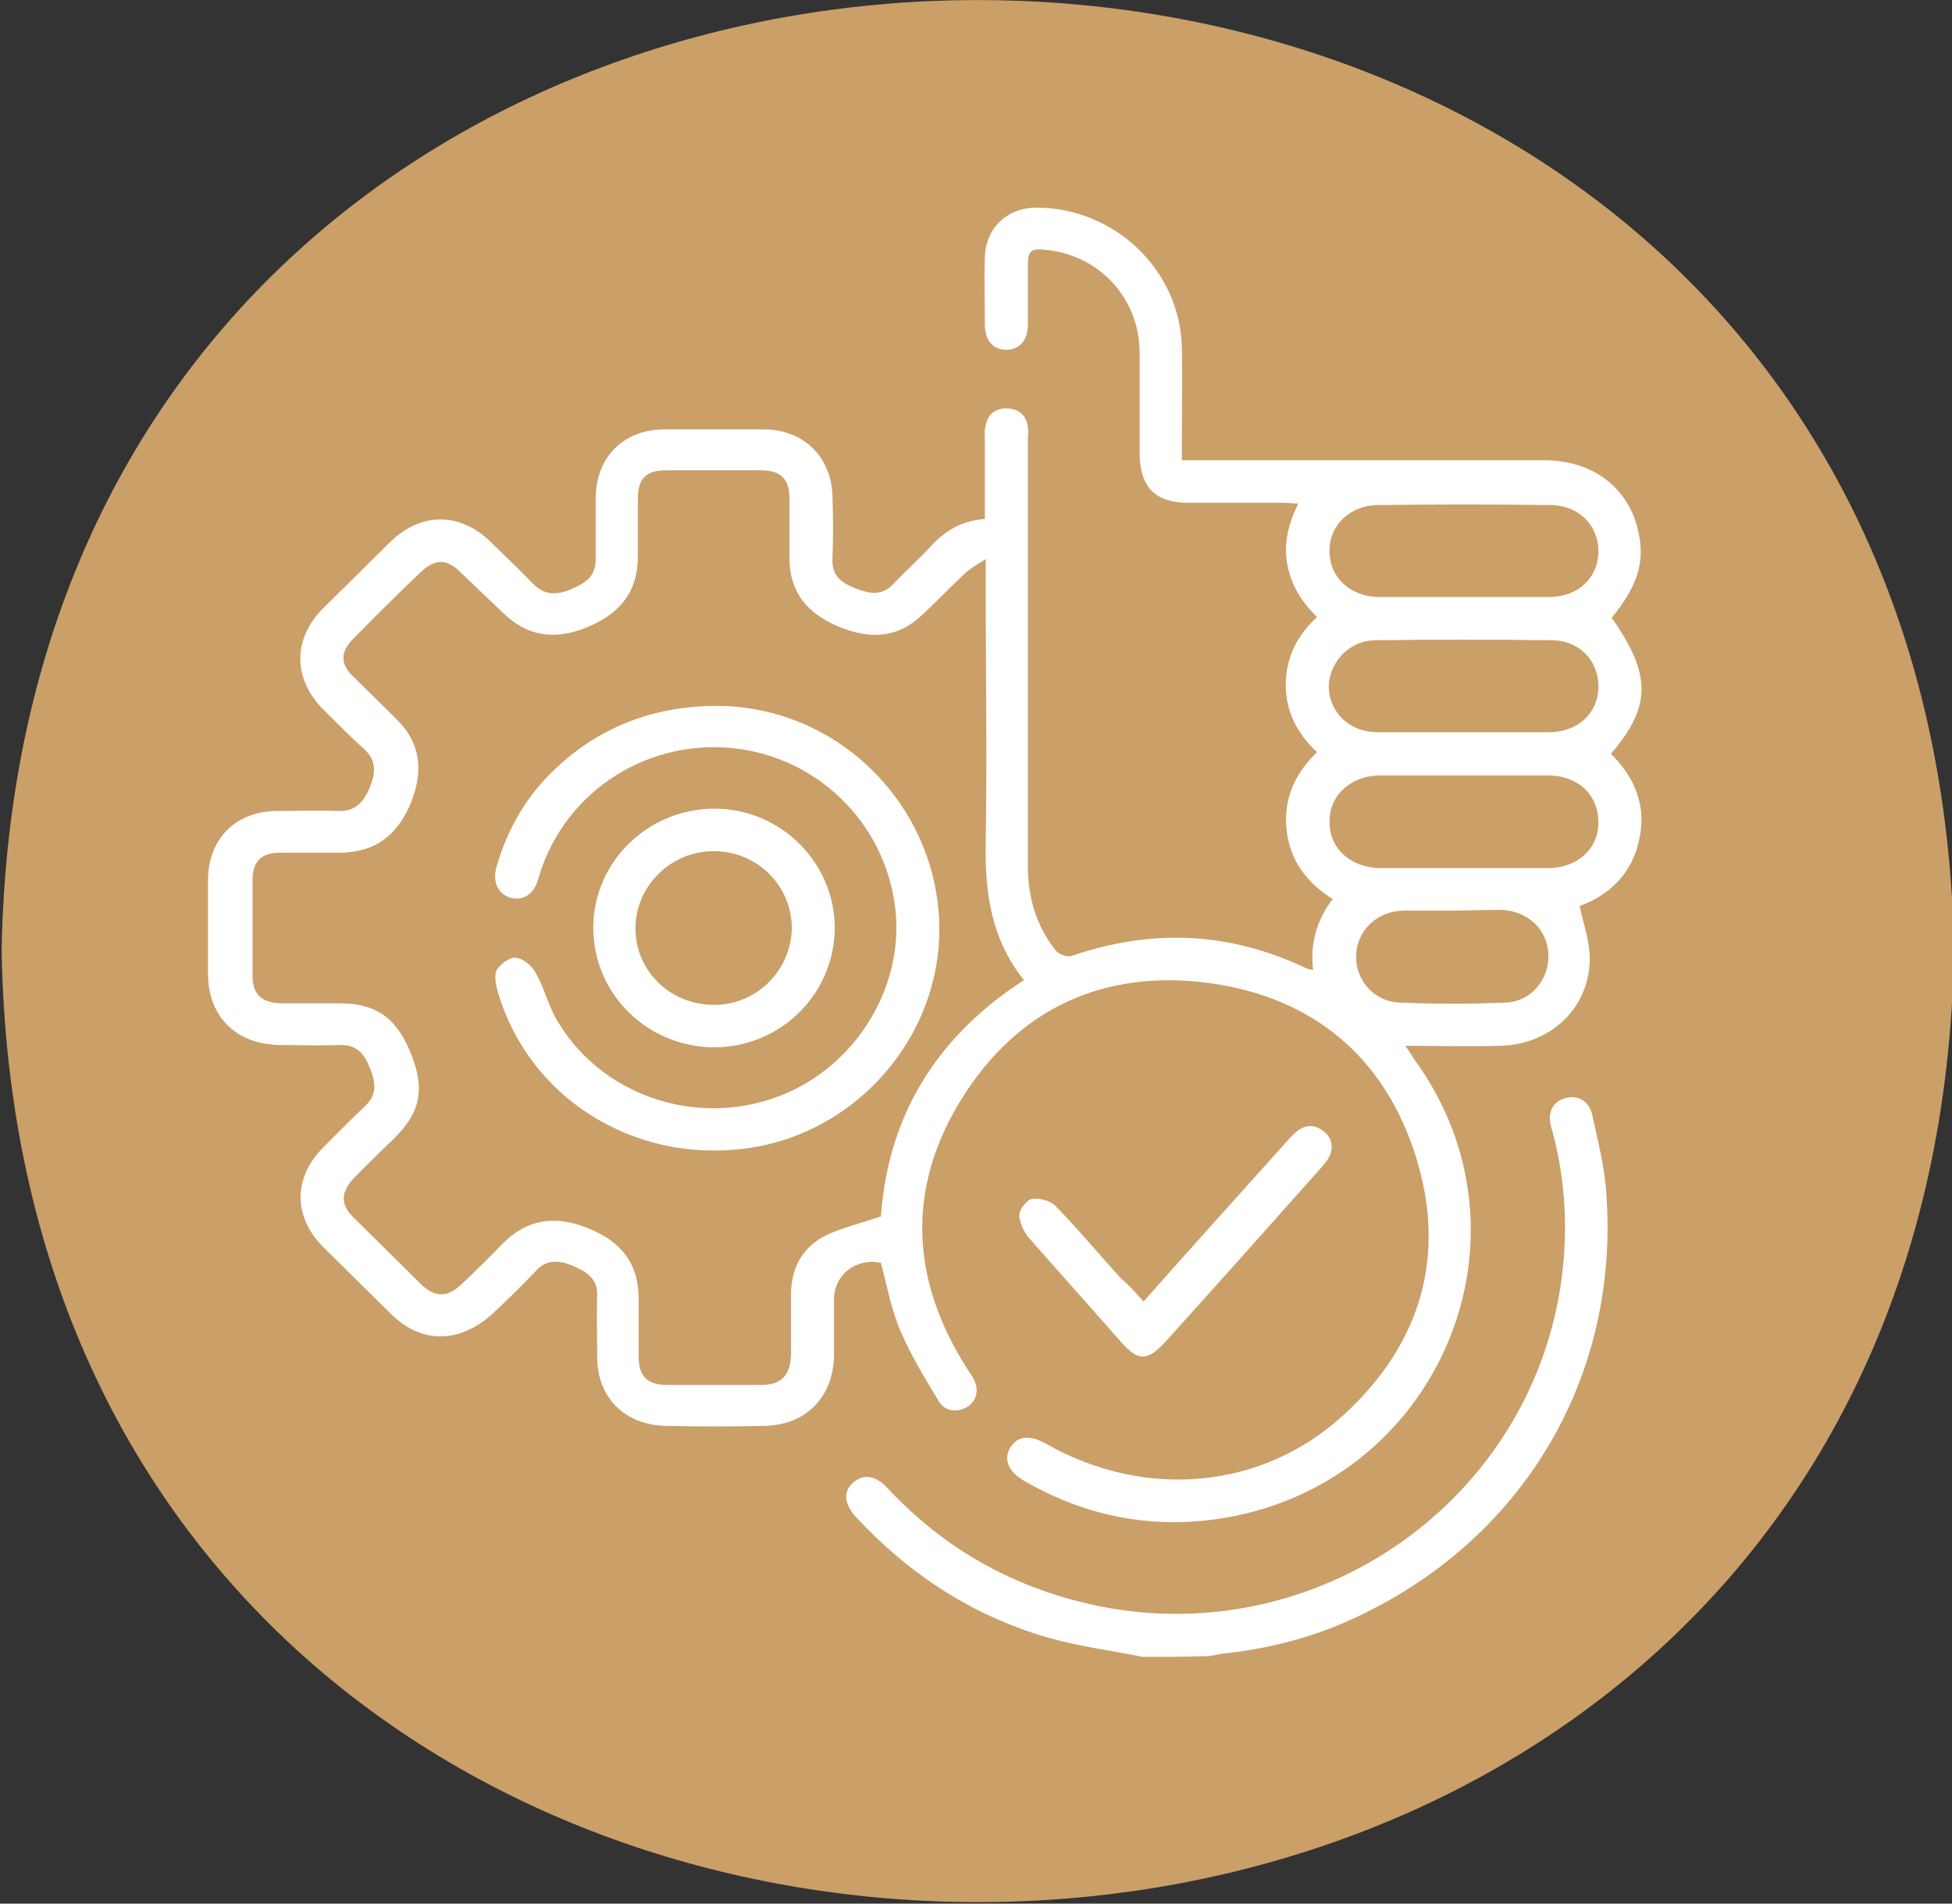 <?xml version="1.0" encoding="UTF-8"?> <svg xmlns="http://www.w3.org/2000/svg" width="80" height="78" viewBox="0 0 80 78" fill="none"><rect x="0" y="0" width="80" height="78" fill="#333333" stroke="none"/> <g clip-path="url(#clip0_2128_310)"> <path d="M80.083 38.959C79.186 90.933 0.964 90.933 0.067 38.959C0.964 -12.984 79.186 -12.984 80.083 38.959Z" fill="#CB9F68"></path> <path d="M46.834 67.89C45.585 67.636 44.303 67.478 43.054 67.13C39.915 66.244 37.288 64.534 35.078 62.16C34.598 61.622 34.534 61.116 34.982 60.736C35.398 60.388 35.879 60.451 36.359 60.958C38.506 63.268 41.1 64.819 44.175 65.611C53.432 68.016 62.754 61.781 64.003 52.38C64.259 50.385 64.163 48.423 63.651 46.46C63.619 46.334 63.587 46.239 63.555 46.112C63.426 45.574 63.651 45.131 64.131 45.004C64.644 44.846 65.124 45.099 65.252 45.669C65.477 46.714 65.765 47.79 65.829 48.866C66.406 56.463 62.37 63.205 55.355 66.37C53.689 67.13 51.895 67.573 50.069 67.763C49.909 67.795 49.717 67.826 49.557 67.858C48.628 67.89 47.731 67.89 46.834 67.89Z" fill="white"></path> <path d="M66.053 25.316C67.687 27.627 67.687 28.956 66.021 30.887C67.014 31.868 67.495 33.04 67.174 34.432C66.886 35.793 65.957 36.68 64.74 37.123C64.9 37.883 65.156 38.579 65.156 39.307C65.124 41.333 63.523 42.821 61.441 42.852C60.191 42.884 58.942 42.852 57.597 42.852C57.757 43.074 57.853 43.232 57.949 43.39C63.331 50.734 58.878 61.021 49.781 62.256C46.994 62.635 44.367 62.066 41.965 60.673C41.325 60.293 41.132 59.818 41.389 59.343C41.677 58.837 42.189 58.774 42.862 59.154C46.93 61.464 51.767 61.053 55.13 57.919C58.269 55.007 59.294 51.398 58.013 47.347C56.732 43.327 53.849 40.89 49.621 40.288C45.232 39.687 41.709 41.333 39.403 45.036C37.128 48.708 37.321 52.475 39.659 56.115C39.723 56.241 39.819 56.336 39.883 56.463C40.139 56.906 40.043 57.381 39.659 57.634C39.274 57.887 38.73 57.856 38.474 57.413C37.897 56.463 37.321 55.513 36.904 54.532C36.52 53.646 36.359 52.696 36.103 51.747C35.11 51.525 34.181 52.221 34.181 53.234C34.181 53.994 34.181 54.785 34.181 55.545C34.149 57.254 33.028 58.394 31.331 58.425C29.985 58.457 28.64 58.457 27.294 58.425C25.597 58.394 24.476 57.254 24.476 55.608C24.476 54.785 24.444 53.962 24.476 53.108C24.508 52.38 24.027 52.095 23.419 51.842C22.842 51.62 22.361 51.62 21.945 52.095C21.369 52.696 20.792 53.266 20.215 53.804C18.838 55.07 17.268 55.07 16.019 53.836C15.09 52.918 14.161 52 13.232 51.082C12.015 49.847 12.015 48.265 13.232 47.03C13.809 46.461 14.386 45.859 14.962 45.321C15.507 44.815 15.379 44.276 15.122 43.675C14.898 43.105 14.546 42.789 13.873 42.821C13.072 42.852 12.271 42.821 11.471 42.821C9.677 42.789 8.556 41.681 8.524 39.94C8.524 38.642 8.524 37.313 8.524 36.015C8.556 34.369 9.645 33.261 11.31 33.23C12.143 33.23 12.976 33.198 13.841 33.23C14.514 33.261 14.866 32.913 15.122 32.343C15.379 31.742 15.475 31.204 14.93 30.697C14.322 30.159 13.745 29.558 13.168 28.988C12.015 27.753 12.015 26.203 13.2 24.968C14.129 24.05 15.09 23.101 16.019 22.183C17.268 20.98 18.87 20.98 20.119 22.214C20.696 22.784 21.305 23.354 21.849 23.923C22.297 24.367 22.746 24.398 23.323 24.177C23.931 23.923 24.412 23.67 24.412 22.942C24.412 22.088 24.412 21.233 24.412 20.378C24.444 18.701 25.565 17.593 27.262 17.593C28.608 17.593 29.953 17.593 31.299 17.593C32.932 17.593 34.085 18.732 34.117 20.347C34.149 21.201 34.149 22.056 34.117 22.91C34.085 23.607 34.502 23.892 35.078 24.113C35.655 24.335 36.135 24.43 36.616 23.923C37.128 23.385 37.705 22.879 38.217 22.309C38.794 21.708 39.467 21.328 40.364 21.265C40.364 20.188 40.364 19.144 40.364 18.068C40.364 17.846 40.331 17.624 40.396 17.434C40.492 16.96 40.812 16.706 41.325 16.738C41.805 16.77 42.061 17.055 42.125 17.498C42.157 17.688 42.125 17.878 42.125 18.068C42.125 23.86 42.125 29.653 42.125 35.445C42.125 36.743 42.446 37.914 43.278 38.959C43.407 39.117 43.727 39.212 43.887 39.18C47.186 38.041 50.389 38.167 53.561 39.687C53.625 39.718 53.721 39.718 53.817 39.75C53.689 38.674 53.945 37.724 54.618 36.838C53.561 36.173 52.856 35.255 52.728 33.989C52.6 32.755 53.048 31.71 53.977 30.824C53.176 30.064 52.696 29.178 52.696 28.07C52.696 26.962 53.144 26.044 53.977 25.285C53.337 24.651 52.92 23.987 52.76 23.132C52.6 22.277 52.792 21.486 53.208 20.631C52.952 20.631 52.76 20.6 52.568 20.6C51.286 20.6 49.973 20.6 48.692 20.6C47.346 20.6 46.738 19.967 46.706 18.637C46.706 17.213 46.706 15.82 46.706 14.396C46.674 12.243 45.104 10.502 42.958 10.249C42.221 10.154 42.125 10.249 42.125 10.946C42.125 11.737 42.125 12.528 42.125 13.32C42.125 13.953 41.773 14.332 41.228 14.332C40.716 14.332 40.364 13.953 40.364 13.32C40.364 12.402 40.331 11.452 40.364 10.534C40.396 9.363 41.26 8.508 42.478 8.508C45.681 8.508 48.371 11.072 48.436 14.238C48.468 15.535 48.436 16.865 48.436 18.163C48.436 18.384 48.436 18.574 48.436 18.859C48.724 18.859 48.98 18.859 49.236 18.859C53.913 18.859 58.622 18.859 63.298 18.859C65.284 18.859 66.758 19.998 67.142 21.771C67.431 23.037 67.11 24.018 66.053 25.316ZM40.396 22.91C40.043 23.132 39.819 23.259 39.595 23.449C38.986 24.018 38.41 24.62 37.801 25.19C36.776 26.171 35.623 26.203 34.342 25.664C33.092 25.126 32.388 24.303 32.355 22.942C32.355 22.119 32.355 21.296 32.355 20.442C32.355 19.619 32.003 19.27 31.17 19.27C29.889 19.27 28.576 19.27 27.294 19.27C26.462 19.27 26.141 19.619 26.141 20.442C26.141 21.265 26.141 22.056 26.141 22.879C26.109 24.335 25.34 25.19 23.995 25.728C22.714 26.234 21.593 26.076 20.6 25.095C20.055 24.588 19.479 24.018 18.902 23.48C18.326 22.879 17.845 22.879 17.236 23.449C16.308 24.335 15.379 25.253 14.482 26.171C13.937 26.709 13.937 27.215 14.482 27.722C15.058 28.292 15.635 28.861 16.211 29.431C17.268 30.444 17.364 31.615 16.82 32.945C16.275 34.242 15.347 34.939 13.905 34.939C13.104 34.939 12.303 34.939 11.503 34.939C10.702 34.939 10.35 35.287 10.35 36.078C10.35 37.376 10.35 38.674 10.35 39.972C10.35 40.731 10.702 41.08 11.503 41.111C12.303 41.111 13.104 41.111 13.905 41.111C15.379 41.111 16.211 41.681 16.788 43.042C17.429 44.561 17.268 45.511 16.211 46.587C15.635 47.157 15.058 47.695 14.514 48.265C13.969 48.835 13.937 49.341 14.482 49.879C15.411 50.797 16.34 51.715 17.268 52.633C17.845 53.171 18.326 53.171 18.902 52.633C19.479 52.095 20.055 51.525 20.6 50.955C21.625 49.942 22.746 49.784 24.091 50.322C25.437 50.86 26.173 51.747 26.173 53.203C26.173 53.994 26.173 54.785 26.173 55.577C26.173 56.4 26.526 56.748 27.358 56.748C28.64 56.748 29.889 56.748 31.17 56.748C32.035 56.748 32.388 56.368 32.42 55.482C32.42 54.627 32.42 53.773 32.42 52.95C32.452 51.81 32.996 50.955 34.085 50.512C34.726 50.259 35.399 50.069 36.103 49.847C36.392 45.733 38.377 42.472 41.965 40.162C40.652 38.516 40.364 36.648 40.396 34.622C40.46 30.982 40.396 27.374 40.396 23.733C40.396 23.512 40.396 23.29 40.396 22.91ZM59.967 30.001C61.152 30.001 62.306 30.001 63.491 30.001C64.644 30.001 65.477 29.241 65.509 28.197C65.541 27.089 64.74 26.234 63.587 26.234C61.184 26.203 58.782 26.203 56.38 26.234C55.291 26.234 54.458 27.152 54.458 28.165C54.49 29.209 55.322 30.001 56.444 30.001C57.629 30.001 58.782 30.001 59.967 30.001ZM59.903 35.572C61.088 35.572 62.241 35.572 63.427 35.572C64.644 35.572 65.509 34.781 65.509 33.704C65.509 32.565 64.676 31.773 63.427 31.773C61.152 31.773 58.846 31.773 56.572 31.773C55.386 31.773 54.49 32.565 54.49 33.641C54.458 34.749 55.355 35.572 56.604 35.572C57.661 35.572 58.782 35.572 59.903 35.572ZM59.967 24.462C61.152 24.462 62.306 24.462 63.491 24.462C64.676 24.462 65.509 23.67 65.509 22.594C65.509 21.518 64.708 20.695 63.523 20.695C61.184 20.663 58.846 20.663 56.476 20.695C55.322 20.695 54.458 21.549 54.49 22.594C54.49 23.67 55.355 24.462 56.54 24.462C57.661 24.462 58.814 24.462 59.967 24.462ZM59.487 37.313C58.814 37.313 58.173 37.313 57.501 37.313C56.412 37.344 55.611 38.136 55.579 39.149C55.547 40.162 56.316 41.048 57.373 41.08C58.814 41.143 60.255 41.143 61.697 41.08C62.754 41.048 63.491 40.13 63.459 39.117C63.427 38.072 62.594 37.313 61.505 37.281C60.8 37.281 60.127 37.313 59.487 37.313Z" fill="white"></path> <path d="M46.866 53.329C48.852 51.082 50.806 48.929 52.76 46.745C52.888 46.587 53.016 46.461 53.176 46.334C53.561 46.049 53.945 46.081 54.297 46.397C54.618 46.682 54.65 47.062 54.458 47.442C54.394 47.568 54.265 47.695 54.169 47.822C52.055 50.196 49.941 52.57 47.795 54.944C47.026 55.798 46.642 55.798 45.905 54.944C44.656 53.519 43.374 52.095 42.125 50.67C41.933 50.417 41.773 50.037 41.773 49.752C41.805 49.531 42.093 49.151 42.318 49.119C42.638 49.088 43.086 49.214 43.279 49.436C44.207 50.386 45.072 51.43 45.969 52.411C46.289 52.665 46.546 52.981 46.866 53.329Z" fill="white"></path> <path d="M29.248 28.925C34.053 28.861 38.121 32.628 38.474 37.439C38.826 42.156 35.27 46.461 30.53 47.062C25.885 47.663 21.593 44.91 20.375 40.541C20.311 40.288 20.247 39.908 20.375 39.718C20.536 39.465 20.92 39.212 21.144 39.244C21.433 39.275 21.785 39.56 21.945 39.845C22.329 40.51 22.49 41.301 22.906 41.934C24.668 44.815 28.32 46.112 31.587 45.036C34.822 43.992 37 40.731 36.712 37.408C36.392 33.958 33.765 31.204 30.369 30.697C26.686 30.159 23.194 32.343 22.105 35.857C22.073 35.92 22.073 36.015 22.041 36.078C21.849 36.68 21.401 36.933 20.888 36.775C20.408 36.616 20.183 36.142 20.343 35.54C20.696 34.306 21.272 33.166 22.105 32.185C23.963 30.064 26.398 28.956 29.248 28.925Z" fill="white"></path> <path d="M34.213 38.041C34.181 40.763 31.971 42.916 29.248 42.916C26.494 42.884 24.315 40.7 24.315 38.009C24.315 35.319 26.558 33.135 29.28 33.135C32.003 33.135 34.213 35.35 34.213 38.041ZM32.452 38.041C32.452 36.3 31.042 34.876 29.248 34.876C27.519 34.876 26.077 36.268 26.045 37.978C26.013 39.75 27.422 41.143 29.216 41.175C30.978 41.206 32.419 39.782 32.452 38.041Z" fill="white"></path> </g> <defs> <clipPath id="clip0_2128_310"> <rect width="80" height="78" fill="white"></rect> </clipPath> </defs> </svg> 